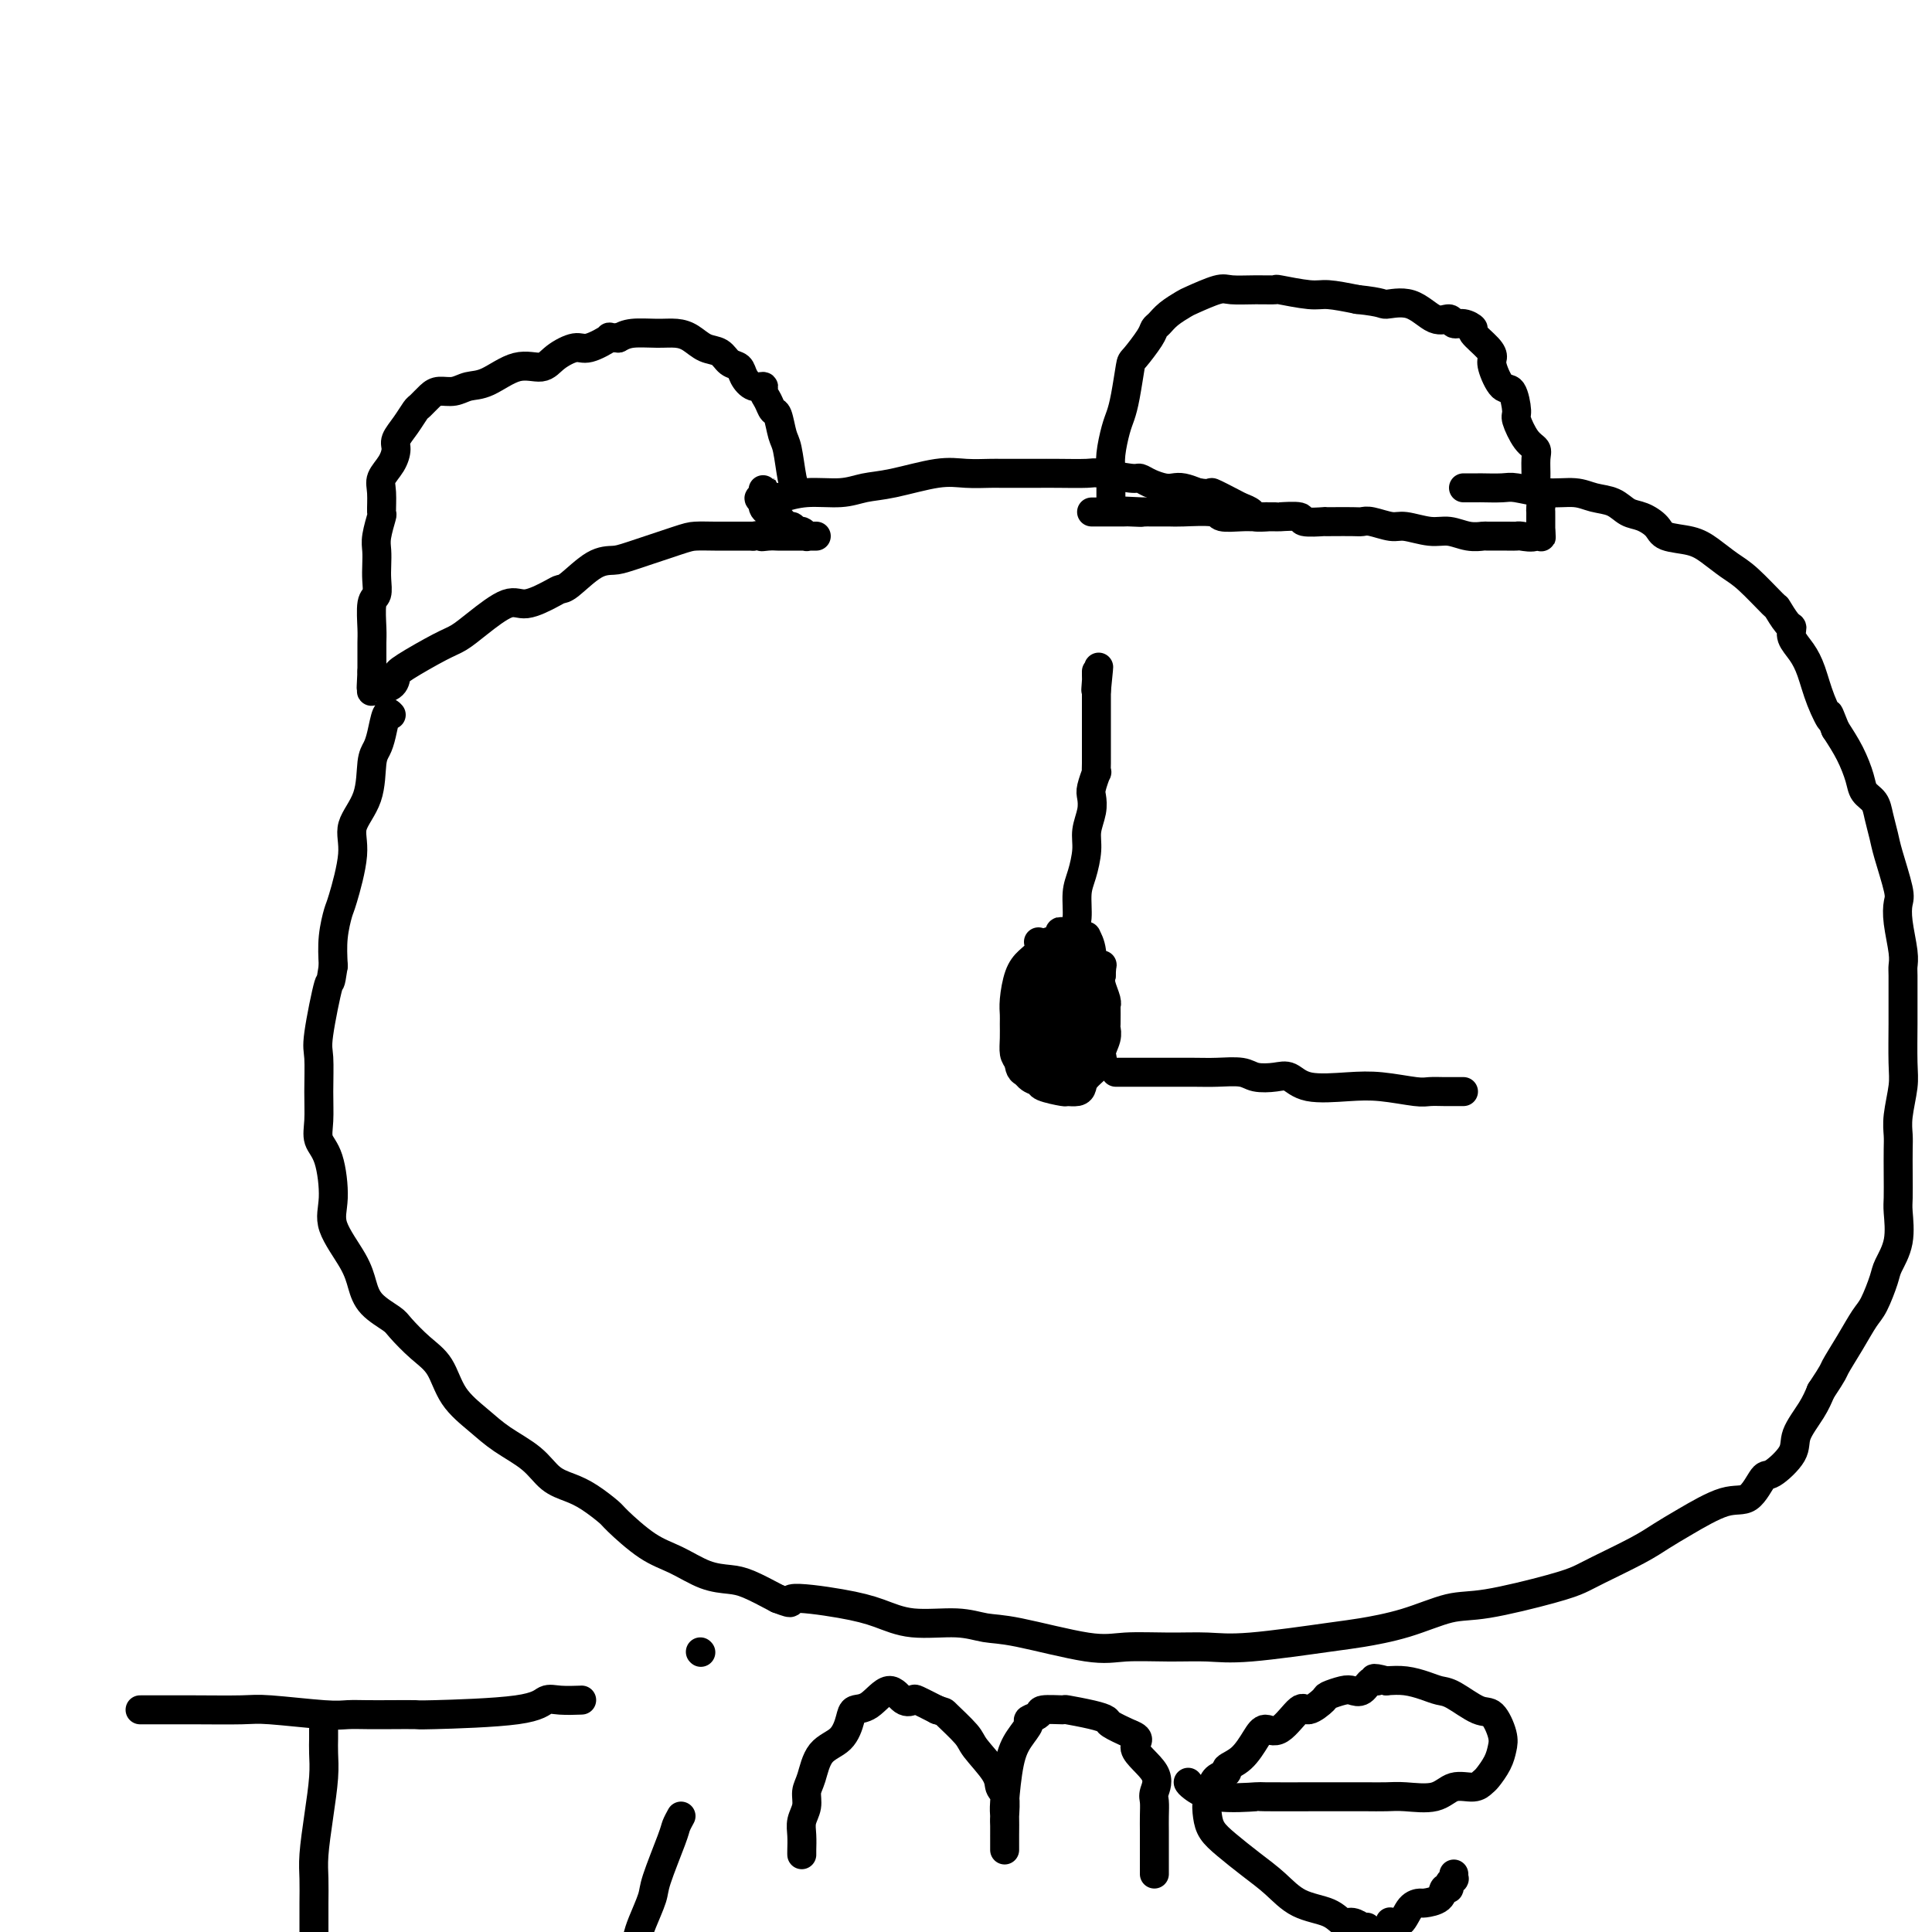 <svg viewBox='0 0 400 400' version='1.1' xmlns='http://www.w3.org/2000/svg' xmlns:xlink='http://www.w3.org/1999/xlink'><g fill='none' stroke='#000000' stroke-width='6' stroke-linecap='round' stroke-linejoin='round'><path d='M230,104c0.000,0.258 0.000,0.516 0,0c-0.000,-0.516 -0.001,-1.805 0,-2c0.001,-0.195 0.003,0.706 0,0c-0.003,-0.706 -0.012,-3.017 0,-4c0.012,-0.983 0.045,-0.637 0,-1c-0.045,-0.363 -0.166,-1.436 0,-3c0.166,-1.564 0.620,-3.621 1,-5c0.380,-1.379 0.687,-2.082 1,-3c0.313,-0.918 0.633,-2.053 1,-4c0.367,-1.947 0.780,-4.706 1,-6c0.220,-1.294 0.246,-1.123 1,-2c0.754,-0.877 2.237,-2.802 3,-4c0.763,-1.198 0.806,-1.668 1,-2c0.194,-0.332 0.538,-0.527 1,-1c0.462,-0.473 1.041,-1.223 2,-2c0.959,-0.777 2.296,-1.581 3,-2c0.704,-0.419 0.775,-0.452 2,-1c1.225,-0.548 3.605,-1.612 5,-2c1.395,-0.388 1.805,-0.100 3,0c1.195,0.100 3.174,0.012 5,0c1.826,-0.012 3.497,0.052 4,0c0.503,-0.052 -0.164,-0.220 1,0c1.164,0.220 4.160,0.828 6,1c1.840,0.172 2.526,-0.094 4,0c1.474,0.094 3.737,0.547 6,1'/><path d='M281,62c5.611,0.586 5.138,1.051 6,1c0.862,-0.051 3.059,-0.617 5,0c1.941,0.617 3.624,2.418 5,3c1.376,0.582 2.443,-0.053 3,0c0.557,0.053 0.604,0.794 1,1c0.396,0.206 1.140,-0.124 2,0c0.860,0.124 1.837,0.702 2,1c0.163,0.298 -0.486,0.315 0,1c0.486,0.685 2.109,2.036 3,3c0.891,0.964 1.052,1.540 1,2c-0.052,0.460 -0.317,0.803 0,2c0.317,1.197 1.215,3.248 2,4c0.785,0.752 1.458,0.204 2,1c0.542,0.796 0.954,2.936 1,4c0.046,1.064 -0.275,1.054 0,2c0.275,0.946 1.144,2.849 2,4c0.856,1.151 1.697,1.550 2,2c0.303,0.450 0.067,0.950 0,2c-0.067,1.050 0.035,2.648 0,4c-0.035,1.352 -0.205,2.456 0,3c0.205,0.544 0.787,0.527 1,1c0.213,0.473 0.057,1.437 0,2c-0.057,0.563 -0.015,0.724 0,1c0.015,0.276 0.004,0.665 0,1c-0.004,0.335 -0.001,0.616 0,1c0.001,0.384 0.000,0.873 0,1c-0.000,0.127 -0.000,-0.106 0,0c0.000,0.106 0.000,0.553 0,1'/><path d='M319,110c0.170,2.569 0.094,0.492 0,0c-0.094,-0.492 -0.208,0.600 -1,1c-0.792,0.400 -2.263,0.107 -3,0c-0.737,-0.107 -0.742,-0.028 -1,0c-0.258,0.028 -0.771,0.003 -2,0c-1.229,-0.003 -3.173,0.014 -4,0c-0.827,-0.014 -0.536,-0.060 -1,0c-0.464,0.060 -1.683,0.227 -3,0c-1.317,-0.227 -2.730,-0.849 -4,-1c-1.270,-0.151 -2.395,0.170 -4,0c-1.605,-0.170 -3.688,-0.830 -5,-1c-1.312,-0.170 -1.853,0.151 -3,0c-1.147,-0.151 -2.901,-0.772 -4,-1c-1.099,-0.228 -1.544,-0.061 -2,0c-0.456,0.061 -0.922,0.017 -2,0c-1.078,-0.017 -2.768,-0.008 -4,0c-1.232,0.008 -2.005,0.016 -2,0c0.005,-0.016 0.790,-0.057 0,0c-0.790,0.057 -3.153,0.211 -4,0c-0.847,-0.211 -0.178,-0.789 -1,-1c-0.822,-0.211 -3.135,-0.056 -4,0c-0.865,0.056 -0.283,0.011 -1,0c-0.717,-0.011 -2.735,0.011 -4,0c-1.265,-0.011 -1.779,-0.056 -3,0c-1.221,0.056 -3.150,0.211 -4,0c-0.850,-0.211 -0.620,-0.789 -2,-1c-1.380,-0.211 -4.370,-0.057 -6,0c-1.630,0.057 -1.900,0.015 -3,0c-1.100,-0.015 -3.028,-0.004 -4,0c-0.972,0.004 -0.986,0.002 -1,0'/><path d='M237,106c-13.087,-0.619 -4.806,-0.166 -2,0c2.806,0.166 0.136,0.044 -1,0c-1.136,-0.044 -0.738,-0.012 -1,0c-0.262,0.012 -1.184,0.003 -2,0c-0.816,-0.003 -1.525,-0.001 -2,0c-0.475,0.001 -0.715,0.000 -1,0c-0.285,-0.000 -0.615,-0.000 -1,0c-0.385,0.000 -0.824,0.000 -1,0c-0.176,-0.000 -0.088,-0.000 0,0'/><path d='M165,102c-0.333,-0.648 -0.667,-1.296 -1,-3c-0.333,-1.704 -0.666,-4.462 -1,-6c-0.334,-1.538 -0.668,-1.854 -1,-3c-0.332,-1.146 -0.662,-3.120 -1,-4c-0.338,-0.880 -0.685,-0.665 -1,-1c-0.315,-0.335 -0.599,-1.220 -1,-2c-0.401,-0.780 -0.919,-1.456 -1,-2c-0.081,-0.544 0.273,-0.957 0,-1c-0.273,-0.043 -1.175,0.283 -2,0c-0.825,-0.283 -1.575,-1.174 -2,-2c-0.425,-0.826 -0.526,-1.587 -1,-2c-0.474,-0.413 -1.323,-0.479 -2,-1c-0.677,-0.521 -1.183,-1.498 -2,-2c-0.817,-0.502 -1.944,-0.527 -3,-1c-1.056,-0.473 -2.040,-1.392 -3,-2c-0.960,-0.608 -1.897,-0.905 -3,-1c-1.103,-0.095 -2.374,0.013 -4,0c-1.626,-0.013 -3.607,-0.147 -5,0c-1.393,0.147 -2.196,0.573 -3,1'/><path d='M128,70c-2.564,-0.128 -1.476,-0.446 -2,0c-0.524,0.446 -2.662,1.658 -4,2c-1.338,0.342 -1.877,-0.185 -3,0c-1.123,0.185 -2.832,1.082 -4,2c-1.168,0.918 -1.796,1.858 -3,2c-1.204,0.142 -2.984,-0.512 -5,0c-2.016,0.512 -4.269,2.192 -6,3c-1.731,0.808 -2.940,0.746 -4,1c-1.060,0.254 -1.971,0.826 -3,1c-1.029,0.174 -2.176,-0.050 -3,0c-0.824,0.050 -1.325,0.373 -2,1c-0.675,0.627 -1.525,1.556 -2,2c-0.475,0.444 -0.574,0.401 -1,1c-0.426,0.599 -1.179,1.840 -2,3c-0.821,1.160 -1.708,2.237 -2,3c-0.292,0.763 0.013,1.210 0,2c-0.013,0.790 -0.342,1.921 -1,3c-0.658,1.079 -1.644,2.106 -2,3c-0.356,0.894 -0.081,1.656 0,3c0.081,1.344 -0.031,3.269 0,4c0.031,0.731 0.204,0.267 0,1c-0.204,0.733 -0.786,2.662 -1,4c-0.214,1.338 -0.061,2.085 0,3c0.061,0.915 0.030,1.999 0,3c-0.030,1.001 -0.061,1.920 0,3c0.061,1.080 0.212,2.323 0,3c-0.212,0.677 -0.789,0.789 -1,2c-0.211,1.211 -0.057,3.520 0,5c0.057,1.480 0.015,2.129 0,3c-0.015,0.871 -0.004,1.963 0,3c0.004,1.037 0.002,2.018 0,3'/><path d='M77,139c-0.310,6.289 -0.084,2.011 0,1c0.084,-1.011 0.026,1.246 0,2c-0.026,0.754 -0.020,0.006 0,0c0.020,-0.006 0.055,0.731 0,1c-0.055,0.269 -0.201,0.070 0,0c0.201,-0.070 0.747,-0.011 1,0c0.253,0.011 0.213,-0.025 0,0c-0.213,0.025 -0.598,0.112 0,0c0.598,-0.112 2.179,-0.424 3,-1c0.821,-0.576 0.881,-1.415 1,-2c0.119,-0.585 0.297,-0.915 2,-2c1.703,-1.085 4.932,-2.926 7,-4c2.068,-1.074 2.974,-1.380 4,-2c1.026,-0.620 2.173,-1.553 4,-3c1.827,-1.447 4.335,-3.407 6,-4c1.665,-0.593 2.486,0.181 4,0c1.514,-0.181 3.722,-1.316 5,-2c1.278,-0.684 1.628,-0.916 2,-1c0.372,-0.084 0.768,-0.019 2,-1c1.232,-0.981 3.301,-3.009 5,-4c1.699,-0.991 3.027,-0.945 4,-1c0.973,-0.055 1.591,-0.211 4,-1c2.409,-0.789 6.609,-2.211 9,-3c2.391,-0.789 2.972,-0.943 4,-1c1.028,-0.057 2.502,-0.015 4,0c1.498,0.015 3.019,0.004 4,0c0.981,-0.004 1.423,-0.001 2,0c0.577,0.001 1.288,0.001 2,0'/><path d='M156,111c5.530,-0.928 2.855,-0.249 2,0c-0.855,0.249 0.111,0.067 1,0c0.889,-0.067 1.703,-0.018 2,0c0.297,0.018 0.079,0.005 1,0c0.921,-0.005 2.983,-0.001 4,0c1.017,0.001 0.989,0.000 1,0c0.011,-0.000 0.060,-0.000 0,0c-0.060,0.000 -0.229,0.000 0,0c0.229,-0.000 0.856,-0.000 1,0c0.144,0.000 -0.195,0.001 0,0c0.195,-0.001 0.925,-0.004 1,0c0.075,0.004 -0.505,0.016 -1,0c-0.495,-0.016 -0.906,-0.061 -1,0c-0.094,0.061 0.130,0.228 0,0c-0.130,-0.228 -0.613,-0.850 -1,-1c-0.387,-0.150 -0.678,0.171 -1,0c-0.322,-0.171 -0.677,-0.833 -1,-1c-0.323,-0.167 -0.615,0.163 -1,0c-0.385,-0.163 -0.863,-0.817 -1,-1c-0.137,-0.183 0.069,0.105 0,0c-0.069,-0.105 -0.411,-0.603 -1,-1c-0.589,-0.397 -1.426,-0.694 -2,-1c-0.574,-0.306 -0.885,-0.621 -1,-1c-0.115,-0.379 -0.033,-0.823 0,-1c0.033,-0.177 0.016,-0.089 0,0'/><path d='M158,104c-1.702,-1.250 -0.456,-0.876 0,-1c0.456,-0.124 0.122,-0.747 0,-1c-0.122,-0.253 -0.034,-0.135 0,0c0.034,0.135 0.013,0.289 0,0c-0.013,-0.289 -0.017,-1.019 0,-1c0.017,0.019 0.056,0.789 0,1c-0.056,0.211 -0.207,-0.135 0,0c0.207,0.135 0.774,0.753 1,1c0.226,0.247 0.113,0.124 0,0'/><path d='M160,103c0.413,-0.032 0.826,-0.065 1,0c0.174,0.065 0.110,0.226 1,0c0.890,-0.226 2.733,-0.839 5,-1c2.267,-0.161 4.958,0.129 7,0c2.042,-0.129 3.436,-0.675 5,-1c1.564,-0.325 3.298,-0.427 6,-1c2.702,-0.573 6.370,-1.618 9,-2c2.630,-0.382 4.220,-0.102 6,0c1.780,0.102 3.750,0.027 5,0c1.250,-0.027 1.780,-0.007 2,0c0.220,0.007 0.129,0.002 1,0c0.871,-0.002 2.705,-0.002 4,0c1.295,0.002 2.053,0.004 3,0c0.947,-0.004 2.085,-0.016 4,0c1.915,0.016 4.609,0.060 6,0c1.391,-0.060 1.479,-0.222 3,0c1.521,0.222 4.477,0.830 6,1c1.523,0.170 1.615,-0.099 2,0c0.385,0.099 1.065,0.565 2,1c0.935,0.435 2.127,0.838 3,1c0.873,0.162 1.427,0.082 2,0c0.573,-0.082 1.164,-0.166 2,0c0.836,0.166 1.918,0.583 3,1'/><path d='M248,102c3.555,0.510 2.443,-0.213 3,0c0.557,0.213 2.784,1.364 4,2c1.216,0.636 1.423,0.759 2,1c0.577,0.241 1.526,0.601 2,1c0.474,0.399 0.474,0.838 1,1c0.526,0.162 1.579,0.046 2,0c0.421,-0.046 0.211,-0.023 0,0'/><path d='M81,148c-0.332,-0.374 -0.664,-0.748 -1,0c-0.336,0.748 -0.676,2.618 -1,4c-0.324,1.382 -0.631,2.275 -1,3c-0.369,0.725 -0.799,1.280 -1,3c-0.201,1.720 -0.172,4.604 -1,7c-0.828,2.396 -2.513,4.302 -3,6c-0.487,1.698 0.223,3.187 0,6c-0.223,2.813 -1.379,6.950 -2,9c-0.621,2.050 -0.706,2.013 -1,3c-0.294,0.987 -0.798,2.996 -1,5c-0.202,2.004 -0.101,4.002 0,6'/><path d='M69,200c-0.724,4.842 -0.533,2.448 -1,4c-0.467,1.552 -1.591,7.052 -2,10c-0.409,2.948 -0.103,3.344 0,5c0.103,1.656 0.004,4.571 0,7c-0.004,2.429 0.086,4.373 0,6c-0.086,1.627 -0.350,2.938 0,4c0.350,1.062 1.312,1.876 2,4c0.688,2.124 1.102,5.558 1,8c-0.102,2.442 -0.721,3.890 0,6c0.721,2.110 2.782,4.881 4,7c1.218,2.119 1.592,3.585 2,5c0.408,1.415 0.851,2.778 2,4c1.149,1.222 3.005,2.304 4,3c0.995,0.696 1.129,1.007 2,2c0.871,0.993 2.478,2.666 4,4c1.522,1.334 2.959,2.327 4,4c1.041,1.673 1.684,4.027 3,6c1.316,1.973 3.303,3.564 5,5c1.697,1.436 3.103,2.715 5,4c1.897,1.285 4.284,2.575 6,4c1.716,1.425 2.760,2.984 4,4c1.240,1.016 2.676,1.490 4,2c1.324,0.510 2.537,1.055 4,2c1.463,0.945 3.177,2.288 4,3c0.823,0.712 0.755,0.793 2,2c1.245,1.207 3.804,3.540 6,5c2.196,1.460 4.028,2.046 6,3c1.972,0.954 4.085,2.276 6,3c1.915,0.724 3.631,0.849 5,1c1.369,0.151 2.391,0.329 4,1c1.609,0.671 3.804,1.836 6,3'/><path d='M161,331c4.358,1.665 1.753,0.326 3,0c1.247,-0.326 6.345,0.361 10,1c3.655,0.639 5.865,1.230 8,2c2.135,0.770 4.195,1.720 7,2c2.805,0.280 6.357,-0.111 9,0c2.643,0.111 4.378,0.723 6,1c1.622,0.277 3.132,0.217 7,1c3.868,0.783 10.096,2.408 14,3c3.904,0.592 5.486,0.152 8,0c2.514,-0.152 5.960,-0.015 9,0c3.040,0.015 5.674,-0.092 8,0c2.326,0.092 4.343,0.381 9,0c4.657,-0.381 11.952,-1.434 16,-2c4.048,-0.566 4.848,-0.645 7,-1c2.152,-0.355 5.658,-0.988 9,-2c3.342,-1.012 6.522,-2.405 9,-3c2.478,-0.595 4.255,-0.393 8,-1c3.745,-0.607 9.456,-2.025 13,-3c3.544,-0.975 4.919,-1.508 6,-2c1.081,-0.492 1.867,-0.942 4,-2c2.133,-1.058 5.613,-2.724 8,-4c2.387,-1.276 3.679,-2.161 5,-3c1.321,-0.839 2.669,-1.633 5,-3c2.331,-1.367 5.645,-3.307 8,-4c2.355,-0.693 3.753,-0.140 5,-1c1.247,-0.860 2.344,-3.132 3,-4c0.656,-0.868 0.872,-0.332 2,-1c1.128,-0.668 3.168,-2.540 4,-4c0.832,-1.460 0.455,-2.508 1,-4c0.545,-1.492 2.013,-3.426 3,-5c0.987,-1.574 1.494,-2.787 2,-4'/><path d='M377,288c2.860,-4.306 2.511,-4.071 3,-5c0.489,-0.929 1.818,-3.024 3,-5c1.182,-1.976 2.219,-3.835 3,-5c0.781,-1.165 1.305,-1.635 2,-3c0.695,-1.365 1.559,-3.623 2,-5c0.441,-1.377 0.458,-1.872 1,-3c0.542,-1.128 1.609,-2.889 2,-5c0.391,-2.111 0.105,-4.570 0,-6c-0.105,-1.430 -0.029,-1.829 0,-3c0.029,-1.171 0.012,-3.114 0,-5c-0.012,-1.886 -0.017,-3.715 0,-5c0.017,-1.285 0.057,-2.027 0,-3c-0.057,-0.973 -0.211,-2.176 0,-4c0.211,-1.824 0.789,-4.268 1,-6c0.211,-1.732 0.056,-2.753 0,-5c-0.056,-2.247 -0.014,-5.718 0,-8c0.014,-2.282 0.000,-3.373 0,-5c-0.000,-1.627 0.014,-3.791 0,-5c-0.014,-1.209 -0.054,-1.464 0,-2c0.054,-0.536 0.204,-1.354 0,-3c-0.204,-1.646 -0.761,-4.120 -1,-6c-0.239,-1.880 -0.158,-3.168 0,-4c0.158,-0.832 0.394,-1.210 0,-3c-0.394,-1.790 -1.419,-4.993 -2,-7c-0.581,-2.007 -0.718,-2.818 -1,-4c-0.282,-1.182 -0.708,-2.734 -1,-4c-0.292,-1.266 -0.451,-2.245 -1,-3c-0.549,-0.755 -1.487,-1.285 -2,-2c-0.513,-0.715 -0.600,-1.616 -1,-3c-0.400,-1.384 -1.114,-3.253 -2,-5c-0.886,-1.747 -1.943,-3.374 -3,-5'/><path d='M380,151c-2.142,-5.398 -0.998,-2.394 -1,-2c-0.002,0.394 -1.149,-1.821 -2,-4c-0.851,-2.179 -1.407,-4.322 -2,-6c-0.593,-1.678 -1.224,-2.892 -2,-4c-0.776,-1.108 -1.696,-2.110 -2,-3c-0.304,-0.890 0.008,-1.666 0,-2c-0.008,-0.334 -0.336,-0.224 -1,-1c-0.664,-0.776 -1.665,-2.438 -2,-3c-0.335,-0.562 -0.005,-0.024 -1,-1c-0.995,-0.976 -3.314,-3.465 -5,-5c-1.686,-1.535 -2.740,-2.116 -4,-3c-1.260,-0.884 -2.725,-2.072 -4,-3c-1.275,-0.928 -2.361,-1.595 -4,-2c-1.639,-0.405 -3.831,-0.546 -5,-1c-1.169,-0.454 -1.317,-1.221 -2,-2c-0.683,-0.779 -1.903,-1.572 -3,-2c-1.097,-0.428 -2.073,-0.492 -3,-1c-0.927,-0.508 -1.806,-1.460 -3,-2c-1.194,-0.540 -2.702,-0.666 -4,-1c-1.298,-0.334 -2.387,-0.874 -4,-1c-1.613,-0.126 -3.751,0.162 -6,0c-2.249,-0.162 -4.609,-0.776 -6,-1c-1.391,-0.224 -1.812,-0.060 -3,0c-1.188,0.060 -3.141,0.016 -4,0c-0.859,-0.016 -0.622,-0.004 -1,0c-0.378,0.004 -1.371,0.001 -2,0c-0.629,-0.001 -0.894,-0.000 -1,0c-0.106,0.000 -0.053,0.000 0,0'/><path d='M215,195c0.174,0.675 0.348,1.350 0,2c-0.348,0.650 -1.218,1.276 -2,2c-0.782,0.724 -1.477,1.548 -2,3c-0.523,1.452 -0.873,3.534 -1,5c-0.127,1.466 -0.032,2.317 0,3c0.032,0.683 -0.000,1.199 0,2c0.000,0.801 0.032,1.888 0,3c-0.032,1.112 -0.128,2.248 0,3c0.128,0.752 0.480,1.119 1,2c0.520,0.881 1.209,2.274 2,3c0.791,0.726 1.683,0.784 2,1c0.317,0.216 0.061,0.591 1,1c0.939,0.409 3.075,0.851 4,1c0.925,0.149 0.638,0.006 1,0c0.362,-0.006 1.374,0.127 2,0c0.626,-0.127 0.865,-0.512 1,-1c0.135,-0.488 0.166,-1.077 1,-2c0.834,-0.923 2.472,-2.180 3,-3c0.528,-0.820 -0.055,-1.201 0,-2c0.055,-0.799 0.746,-2.014 1,-3c0.254,-0.986 0.069,-1.744 0,-2c-0.069,-0.256 -0.022,-0.012 0,-1c0.022,-0.988 0.020,-3.210 0,-4c-0.020,-0.790 -0.057,-0.150 0,0c0.057,0.150 0.208,-0.190 0,-1c-0.208,-0.810 -0.774,-2.088 -1,-3c-0.226,-0.912 -0.113,-1.456 0,-2'/><path d='M228,202c0.112,-3.169 0.391,-2.092 0,-2c-0.391,0.092 -1.450,-0.802 -2,-1c-0.550,-0.198 -0.589,0.300 -1,0c-0.411,-0.300 -1.195,-1.399 -2,-2c-0.805,-0.601 -1.630,-0.706 -2,-1c-0.370,-0.294 -0.285,-0.778 -1,-1c-0.715,-0.222 -2.232,-0.181 -3,0c-0.768,0.181 -0.788,0.502 -1,1c-0.212,0.498 -0.617,1.174 -1,2c-0.383,0.826 -0.744,1.803 -1,2c-0.256,0.197 -0.408,-0.386 -1,1c-0.592,1.386 -1.623,4.740 -2,6c-0.377,1.260 -0.101,0.427 0,1c0.101,0.573 0.027,2.554 0,4c-0.027,1.446 -0.007,2.357 0,3c0.007,0.643 0.002,1.018 0,2c-0.002,0.982 0.001,2.573 0,3c-0.001,0.427 -0.004,-0.309 0,0c0.004,0.309 0.014,1.662 1,2c0.986,0.338 2.947,-0.341 4,0c1.053,0.341 1.199,1.701 2,2c0.801,0.299 2.257,-0.463 3,-1c0.743,-0.537 0.772,-0.850 1,-1c0.228,-0.150 0.653,-0.138 1,0c0.347,0.138 0.615,0.402 1,0c0.385,-0.402 0.888,-1.470 1,-2c0.112,-0.530 -0.166,-0.523 0,-1c0.166,-0.477 0.776,-1.437 1,-2c0.224,-0.563 0.060,-0.728 0,-1c-0.060,-0.272 -0.017,-0.649 0,-1c0.017,-0.351 0.009,-0.675 0,-1'/><path d='M226,214c-0.173,-1.995 -1.605,-2.983 -3,-4c-1.395,-1.017 -2.754,-2.063 -4,-3c-1.246,-0.937 -2.380,-1.763 -3,-2c-0.620,-0.237 -0.726,0.117 -1,0c-0.274,-0.117 -0.714,-0.704 -1,-1c-0.286,-0.296 -0.416,-0.301 -1,0c-0.584,0.301 -1.621,0.910 -2,1c-0.379,0.090 -0.101,-0.337 0,0c0.101,0.337 0.026,1.439 0,2c-0.026,0.561 -0.001,0.580 0,1c0.001,0.420 -0.022,1.240 0,2c0.022,0.760 0.089,1.461 0,2c-0.089,0.539 -0.334,0.915 0,1c0.334,0.085 1.246,-0.121 2,0c0.754,0.121 1.349,0.568 2,1c0.651,0.432 1.358,0.848 2,1c0.642,0.152 1.219,0.042 2,0c0.781,-0.042 1.765,-0.014 2,0c0.235,0.014 -0.278,0.014 0,0c0.278,-0.014 1.346,-0.042 2,0c0.654,0.042 0.895,0.155 1,0c0.105,-0.155 0.074,-0.576 0,-1c-0.074,-0.424 -0.190,-0.850 0,-1c0.190,-0.150 0.687,-0.023 1,-1c0.313,-0.977 0.441,-3.057 0,-4c-0.441,-0.943 -1.453,-0.750 -2,-1c-0.547,-0.250 -0.631,-0.943 -1,-2c-0.369,-1.057 -1.022,-2.477 -2,-3c-0.978,-0.523 -2.279,-0.149 -3,0c-0.721,0.149 -0.860,0.075 -1,0'/><path d='M216,202c-0.652,-0.115 -0.281,-0.402 0,0c0.281,0.402 0.471,1.494 0,2c-0.471,0.506 -1.605,0.425 -2,1c-0.395,0.575 -0.053,1.806 0,3c0.053,1.194 -0.183,2.352 0,3c0.183,0.648 0.785,0.787 1,1c0.215,0.213 0.044,0.502 0,1c-0.044,0.498 0.039,1.206 0,2c-0.039,0.794 -0.198,1.676 0,2c0.198,0.324 0.755,0.091 1,0c0.245,-0.091 0.179,-0.038 0,0c-0.179,0.038 -0.469,0.063 0,0c0.469,-0.063 1.699,-0.212 2,0c0.301,0.212 -0.328,0.787 0,1c0.328,0.213 1.611,0.065 2,0c0.389,-0.065 -0.117,-0.045 0,0c0.117,0.045 0.857,0.116 1,0c0.143,-0.116 -0.312,-0.418 0,-1c0.312,-0.582 1.390,-1.443 2,-2c0.610,-0.557 0.752,-0.811 1,-1c0.248,-0.189 0.602,-0.313 1,-1c0.398,-0.687 0.840,-1.937 1,-3c0.160,-1.063 0.039,-1.938 0,-3c-0.039,-1.062 0.004,-2.309 0,-3c-0.004,-0.691 -0.055,-0.825 0,-2c0.055,-1.175 0.214,-3.390 0,-5c-0.214,-1.610 -0.803,-2.614 -1,-3c-0.197,-0.386 -0.001,-0.155 0,0c0.001,0.155 -0.192,0.234 -1,0c-0.808,-0.234 -2.231,-0.781 -3,-1c-0.769,-0.219 -0.885,-0.109 -1,0'/><path d='M220,193c-0.968,-0.475 -0.389,0.339 -1,1c-0.611,0.661 -2.414,1.171 -3,2c-0.586,0.829 0.043,1.977 0,3c-0.043,1.023 -0.760,1.922 -1,3c-0.240,1.078 -0.004,2.335 0,3c0.004,0.665 -0.225,0.738 0,1c0.225,0.262 0.905,0.714 1,1c0.095,0.286 -0.396,0.406 0,1c0.396,0.594 1.680,1.662 2,2c0.320,0.338 -0.323,-0.053 0,0c0.323,0.053 1.610,0.550 2,1c0.390,0.450 -0.119,0.853 0,1c0.119,0.147 0.867,0.040 1,0c0.133,-0.040 -0.349,-0.011 0,0c0.349,0.011 1.528,0.003 2,0c0.472,-0.003 0.236,-0.002 0,0'/><path d='M221,201c-0.081,0.170 -0.163,0.340 0,-1c0.163,-1.340 0.569,-4.189 1,-6c0.431,-1.811 0.885,-2.584 1,-4c0.115,-1.416 -0.109,-3.474 0,-5c0.109,-1.526 0.551,-2.520 1,-4c0.449,-1.480 0.904,-3.444 1,-5c0.096,-1.556 -0.167,-2.702 0,-4c0.167,-1.298 0.763,-2.749 1,-4c0.237,-1.251 0.116,-2.302 0,-3c-0.116,-0.698 -0.227,-1.041 0,-2c0.227,-0.959 0.793,-2.532 1,-3c0.207,-0.468 0.055,0.169 0,0c-0.055,-0.169 -0.015,-1.144 0,-2c0.015,-0.856 0.004,-1.592 0,-2c-0.004,-0.408 -0.001,-0.489 0,-1c0.001,-0.511 0.000,-1.453 0,-2c-0.000,-0.547 -0.000,-0.699 0,-1c0.000,-0.301 0.000,-0.752 0,-1c-0.000,-0.248 -0.000,-0.293 0,-1c0.000,-0.707 0.000,-2.075 0,-3c-0.000,-0.925 -0.000,-1.407 0,-2c0.000,-0.593 0.000,-1.296 0,-2'/><path d='M227,143c0.928,-9.156 0.249,-3.045 0,-1c-0.249,2.045 -0.067,0.026 0,-1c0.067,-1.026 0.018,-1.059 0,-1c-0.018,0.059 -0.005,0.208 0,0c0.005,-0.208 0.001,-0.774 0,-1c-0.001,-0.226 -0.001,-0.113 0,0'/><path d='M231,222c0.827,0.000 1.654,0.000 2,0c0.346,-0.000 0.211,-0.001 1,0c0.789,0.001 2.503,0.004 5,0c2.497,-0.004 5.778,-0.015 8,0c2.222,0.015 3.385,0.054 5,0c1.615,-0.054 3.681,-0.203 5,0c1.319,0.203 1.891,0.759 3,1c1.109,0.241 2.754,0.169 4,0c1.246,-0.169 2.091,-0.434 3,0c0.909,0.434 1.881,1.566 4,2c2.119,0.434 5.386,0.169 8,0c2.614,-0.169 4.575,-0.241 7,0c2.425,0.241 5.314,0.797 7,1c1.686,0.203 2.167,0.054 3,0c0.833,-0.054 2.017,-0.015 3,0c0.983,0.015 1.766,0.004 2,0c0.234,-0.004 -0.082,-0.001 0,0c0.082,0.001 0.560,0.000 1,0c0.440,-0.000 0.840,-0.000 1,0c0.160,0.000 0.080,0.000 0,0'/><path d='M29,354c0.638,0.002 1.276,0.004 3,0c1.724,-0.004 4.533,-0.015 8,0c3.467,0.015 7.592,0.057 10,0c2.408,-0.057 3.100,-0.211 6,0c2.900,0.211 8.008,0.789 11,1c2.992,0.211 3.869,0.057 5,0c1.131,-0.057 2.516,-0.017 4,0c1.484,0.017 3.069,0.011 5,0c1.931,-0.011 4.209,-0.027 5,0c0.791,0.027 0.093,0.098 4,0c3.907,-0.098 12.417,-0.366 17,-1c4.583,-0.634 5.239,-1.634 6,-2c0.761,-0.366 1.628,-0.099 3,0c1.372,0.099 3.249,0.028 4,0c0.751,-0.028 0.375,-0.014 0,0'/><path d='M67,358c0.006,0.607 0.012,1.215 0,2c-0.012,0.785 -0.042,1.748 0,3c0.042,1.252 0.155,2.792 0,5c-0.155,2.208 -0.577,5.084 -1,8c-0.423,2.916 -0.845,5.873 -1,8c-0.155,2.127 -0.041,3.426 0,5c0.041,1.574 0.011,3.424 0,5c-0.011,1.576 -0.003,2.879 0,4c0.003,1.121 0.002,2.061 0,3'/><path d='M141,376c-0.396,0.725 -0.792,1.450 -1,2c-0.208,0.550 -0.227,0.924 -1,3c-0.773,2.076 -2.300,5.856 -3,8c-0.700,2.144 -0.573,2.654 -1,4c-0.427,1.346 -1.408,3.527 -2,5c-0.592,1.473 -0.796,2.236 -1,3'/><path d='M145,342c0.000,0.000 0.100,0.100 0.1,0.1'/><path d='M166,383c-0.001,0.412 -0.001,0.823 0,1c0.001,0.177 0.004,0.119 0,0c-0.004,-0.119 -0.016,-0.300 0,-1c0.016,-0.700 0.060,-1.917 0,-3c-0.060,-1.083 -0.222,-2.030 0,-3c0.222,-0.970 0.829,-1.963 1,-3c0.171,-1.037 -0.094,-2.119 0,-3c0.094,-0.881 0.549,-1.560 1,-3c0.451,-1.440 0.899,-3.640 2,-5c1.101,-1.360 2.854,-1.880 4,-3c1.146,-1.120 1.686,-2.839 2,-4c0.314,-1.161 0.403,-1.765 1,-2c0.597,-0.235 1.702,-0.103 3,-1c1.298,-0.897 2.790,-2.823 4,-3c1.210,-0.177 2.139,1.396 3,2c0.861,0.604 1.655,0.240 2,0c0.345,-0.240 0.241,-0.354 1,0c0.759,0.354 2.379,1.177 4,2'/><path d='M194,354c1.773,0.633 1.206,0.215 2,1c0.794,0.785 2.949,2.775 4,4c1.051,1.225 1.000,1.687 2,3c1.000,1.313 3.053,3.478 4,5c0.947,1.522 0.790,2.402 1,3c0.210,0.598 0.788,0.916 1,2c0.212,1.084 0.057,2.935 0,4c-0.057,1.065 -0.015,1.345 0,2c0.015,0.655 0.004,1.684 0,2c-0.004,0.316 -0.001,-0.081 0,0c0.001,0.081 0.000,0.638 0,1c-0.000,0.362 -0.001,0.527 0,1c0.001,0.473 0.003,1.253 0,1c-0.003,-0.253 -0.009,-1.540 0,-3c0.009,-1.460 0.035,-3.091 0,-4c-0.035,-0.909 -0.131,-1.094 0,-3c0.131,-1.906 0.487,-5.533 1,-8c0.513,-2.467 1.181,-3.775 2,-5c0.819,-1.225 1.790,-2.366 2,-3c0.210,-0.634 -0.340,-0.759 0,-1c0.340,-0.241 1.571,-0.598 2,-1c0.429,-0.402 0.056,-0.851 1,-1c0.944,-0.149 3.206,0.001 4,0c0.794,-0.001 0.119,-0.152 1,0c0.881,0.152 3.319,0.608 5,1c1.681,0.392 2.607,0.721 3,1c0.393,0.279 0.255,0.508 1,1c0.745,0.492 2.372,1.246 4,2'/><path d='M234,359c2.923,1.054 0.731,1.689 1,3c0.269,1.311 3.000,3.300 4,5c1.000,1.700 0.268,3.113 0,4c-0.268,0.887 -0.072,1.249 0,2c0.072,0.751 0.019,1.893 0,3c-0.019,1.107 -0.005,2.181 0,3c0.005,0.819 0.001,1.385 0,2c-0.001,0.615 -0.000,1.279 0,2c0.000,0.721 0.000,1.500 0,2c-0.000,0.500 -0.000,0.722 0,1c0.000,0.278 0.000,0.613 0,1c-0.000,0.387 -0.000,0.825 0,1c0.000,0.175 0.000,0.088 0,0'/><path d='M246,369c0.104,0.196 0.207,0.392 1,1c0.793,0.608 2.275,1.627 5,2c2.725,0.373 6.694,0.100 8,0c1.306,-0.100 -0.052,-0.027 2,0c2.052,0.027 7.515,0.007 10,0c2.485,-0.007 1.992,-0.003 3,0c1.008,0.003 3.515,0.003 5,0c1.485,-0.003 1.947,-0.009 3,0c1.053,0.009 2.698,0.031 4,0c1.302,-0.031 2.261,-0.117 4,0c1.739,0.117 4.258,0.436 6,0c1.742,-0.436 2.708,-1.628 4,-2c1.292,-0.372 2.910,0.077 4,0c1.090,-0.077 1.653,-0.679 2,-1c0.347,-0.321 0.480,-0.360 1,-1c0.520,-0.640 1.429,-1.882 2,-3c0.571,-1.118 0.806,-2.114 1,-3c0.194,-0.886 0.348,-1.662 0,-3c-0.348,-1.338 -1.198,-3.237 -2,-4c-0.802,-0.763 -1.558,-0.390 -3,-1c-1.442,-0.610 -3.572,-2.202 -5,-3c-1.428,-0.798 -2.156,-0.802 -3,-1c-0.844,-0.198 -1.804,-0.592 -3,-1c-1.196,-0.408 -2.627,-0.831 -4,-1c-1.373,-0.169 -2.686,-0.085 -4,0'/><path d='M287,348c-3.821,-1.051 -2.373,-0.177 -2,0c0.373,0.177 -0.328,-0.341 -1,0c-0.672,0.341 -1.316,1.543 -2,2c-0.684,0.457 -1.409,0.170 -2,0c-0.591,-0.170 -1.049,-0.221 -2,0c-0.951,0.221 -2.397,0.716 -3,1c-0.603,0.284 -0.364,0.359 -1,1c-0.636,0.641 -2.148,1.850 -3,2c-0.852,0.150 -1.046,-0.759 -2,0c-0.954,0.759 -2.670,3.187 -4,4c-1.330,0.813 -2.274,0.011 -3,0c-0.726,-0.011 -1.234,0.770 -2,2c-0.766,1.230 -1.789,2.910 -3,4c-1.211,1.090 -2.611,1.592 -3,2c-0.389,0.408 0.232,0.724 0,1c-0.232,0.276 -1.316,0.514 -2,1c-0.684,0.486 -0.966,1.222 -1,2c-0.034,0.778 0.180,1.600 0,2c-0.180,0.400 -0.755,0.378 -1,1c-0.245,0.622 -0.159,1.887 0,3c0.159,1.113 0.392,2.073 1,3c0.608,0.927 1.591,1.819 3,3c1.409,1.181 3.245,2.650 5,4c1.755,1.350 3.428,2.581 5,4c1.572,1.419 3.042,3.025 5,4c1.958,0.975 4.405,1.319 6,2c1.595,0.681 2.339,1.699 3,2c0.661,0.301 1.239,-0.115 2,0c0.761,0.115 1.705,0.762 2,1c0.295,0.238 -0.059,0.068 0,0c0.059,-0.068 0.529,-0.034 1,0'/><path d='M288,398c-0.182,-0.083 -0.363,-0.165 0,0c0.363,0.165 1.271,0.578 2,0c0.729,-0.578 1.280,-2.149 2,-3c0.720,-0.851 1.608,-0.984 2,-1c0.392,-0.016 0.286,0.084 1,0c0.714,-0.084 2.248,-0.352 3,-1c0.752,-0.648 0.723,-1.675 1,-2c0.277,-0.325 0.859,0.053 1,0c0.141,-0.053 -0.158,-0.536 0,-1c0.158,-0.464 0.774,-0.908 1,-1c0.226,-0.092 0.061,0.167 0,0c-0.061,-0.167 -0.017,-0.762 0,-1c0.017,-0.238 0.009,-0.119 0,0'/></g>
</svg>